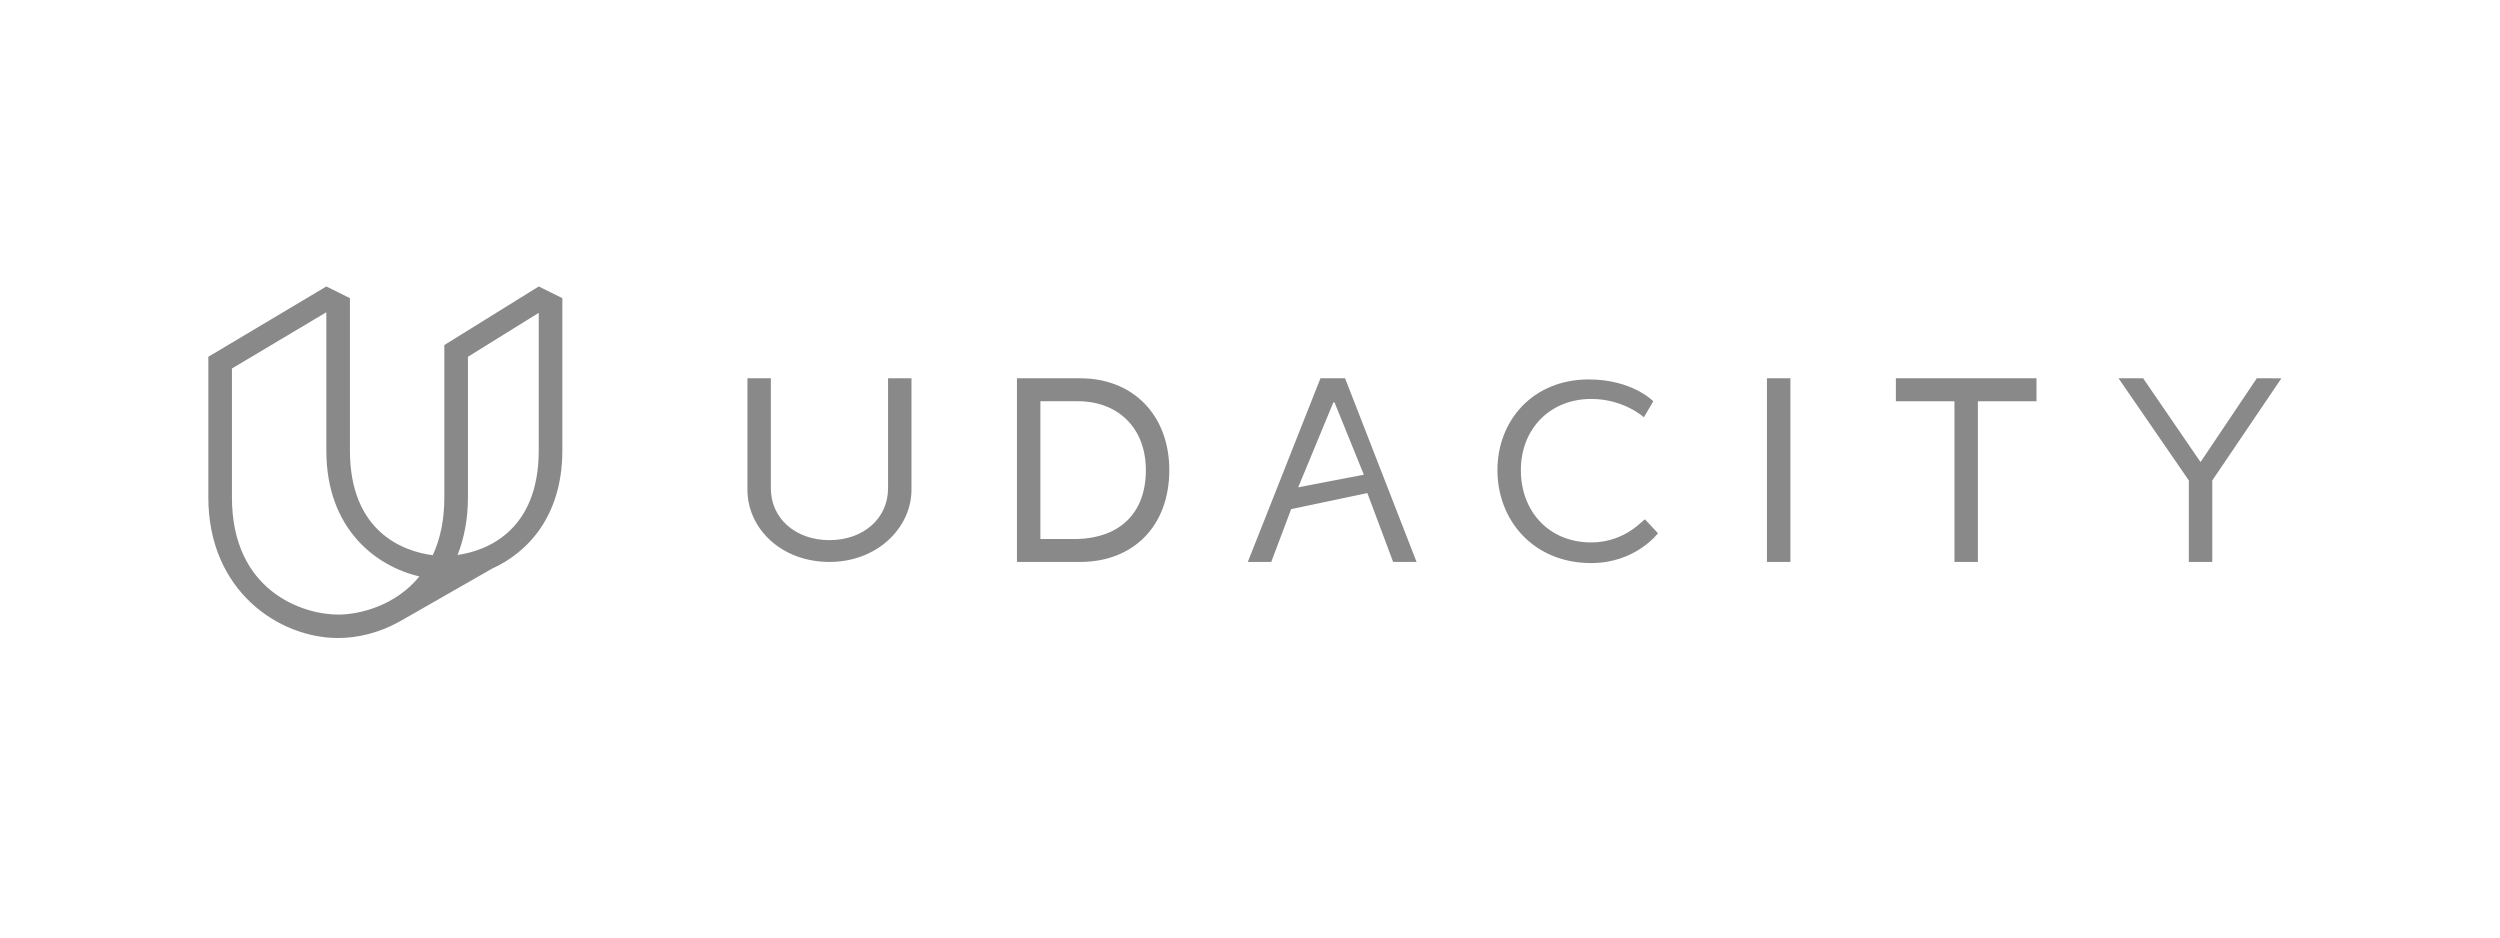 <svg xmlns="http://www.w3.org/2000/svg" width="192" height="72" fill="none" viewBox="0 0 192 72">
  <g fill="#898989" fill-rule="evenodd" clip-path="url(#a)" clip-rule="evenodd">
    <path d="M68.202 37.516c0 2.292-1.89 3.967-4.5 3.967s-4.5-1.675-4.5-3.967v-8.463h-1.8v8.55c0 2.998 2.61 5.554 6.3 5.554s6.3-2.644 6.3-5.553v-8.551h-1.8zm14.76-8.463h-4.86v14.104h4.86c4.05 0 6.84-2.732 6.84-7.052 0-4.231-2.79-7.052-6.84-7.052m-.18 12.342h-2.88v-10.58h2.88c3.06 0 5.22 2.028 5.22 5.29 0 3.526-2.25 5.201-5.22 5.29m39.42.264c-3.24 0-5.4-2.38-5.4-5.554 0-3.173 2.251-5.465 5.4-5.465 2.521 0 4.05 1.41 4.05 1.41l.72-1.234s-1.62-1.675-4.949-1.675c-4.32 0-7.02 3.174-7.02 6.964 0 3.879 2.789 7.14 7.199 7.14 3.42 0 5.13-2.291 5.13-2.291l-.989-1.058c-.091-.088-1.441 1.763-4.141 1.763m13.5-12.606h1.801v14.104h-1.801zm9.901 1.763h4.5v12.342h1.799V30.816h4.501v-1.763h-10.8zm27.719-1.763-4.32 6.435-4.409-6.435h-1.89l5.4 7.846v6.258h1.8V36.9l5.309-7.846zm-71.91 0-5.58 14.104h1.8l1.53-4.055 5.851-1.234 1.979 5.29h1.801l-5.491-14.105zm-1.71 8.374 2.7-6.523h.09l2.251 5.554zM42.281 22.45l.907.45v11.7c0 4.997-2.62 7.826-5.434 9.09h.005l-6.907 3.95-.16.091-.079.045.002-.002c-1.49.817-3.12 1.226-4.646 1.226C21.437 49 16 45.4 16 38.2V27.4l1.813.9v9.9c0 7.2 5.437 9 8.156 9 1.684 0 4.412-.691 6.244-2.93-3.36-.785-7.15-3.66-7.15-9.67V23.98l-7.25 4.32L16 27.4l9.063-5.4.906.45.906.45v11.7c0 6.246 4.092 7.75 6.36 8.04.55-1.18.89-2.642.89-4.44V26.5l1.813.9v10.8c0 1.667-.292 3.142-.797 4.423 2.29-.329 6.234-1.891 6.234-8.023V24.025L35.938 27.4l-1.813-.9 7.25-4.5z"/>
  </g>
  <defs>
    <clipPath id="a">
      <path fill="#fff" d="M16 22h159.245v27H16z"/>
    </clipPath>
  </defs>
</svg>

